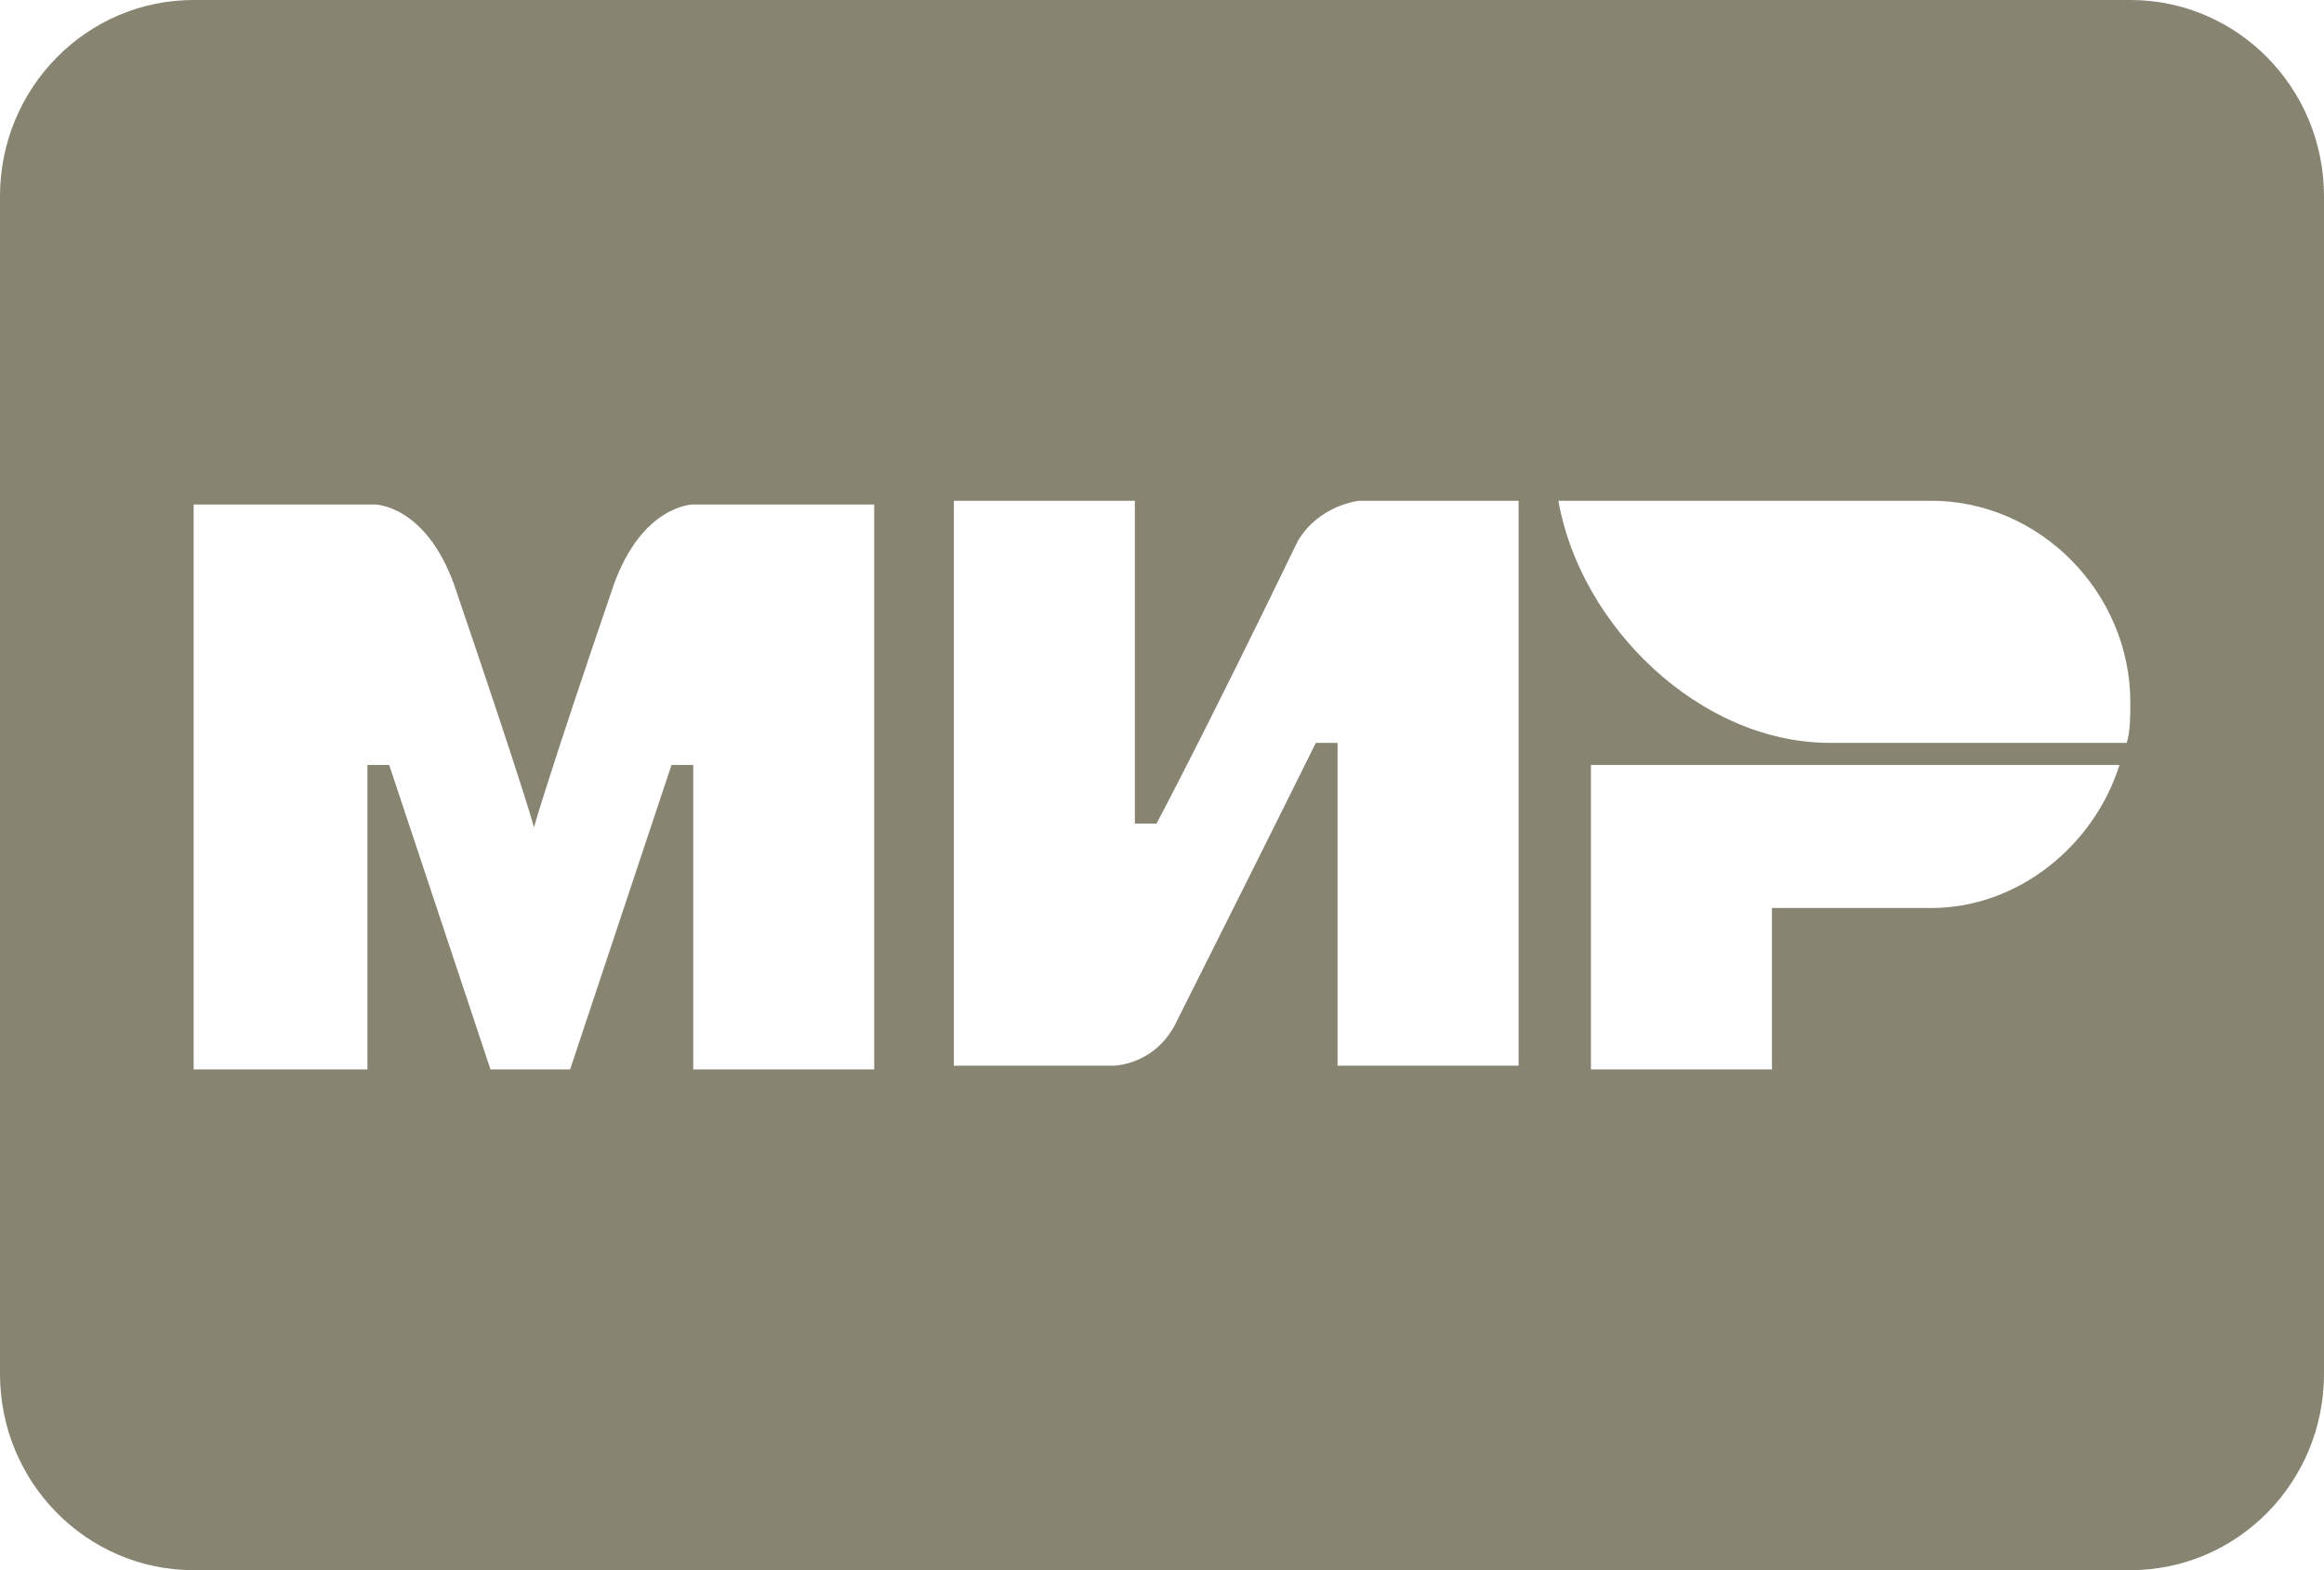 <?xml version="1.0" encoding="UTF-8"?> <svg xmlns="http://www.w3.org/2000/svg" width="37" height="25" viewBox="0 0 37 25" fill="none"><g clip-path="url(#clip0_1151_2137)"><path fill-rule="evenodd" clip-rule="evenodd" d="M0 3.125C0 1.399 1.38 0 3.083 0H33.917C35.62 0 37 1.399 37 3.125V21.875C37 23.601 35.62 25 33.917 25H3.083C1.38 25 0 23.601 0 21.875V3.125ZM30.747 7.973H24.811C25.157 9.959 27.058 11.828 29.133 11.828H33.859C33.917 11.653 33.917 11.361 33.917 11.186C33.917 9.434 32.476 7.973 30.747 7.973ZM25.329 17.027V12.179H33.744C33.34 13.464 32.13 14.457 30.747 14.457H28.211V17.027H25.329ZM15.186 7.973V16.968H17.722C17.722 16.968 18.356 16.968 18.702 16.326C20.431 12.88 20.949 11.828 20.949 11.828H21.295V16.968H24.177V7.973H21.641C21.641 7.973 21.007 8.032 20.661 8.616C19.22 11.595 18.413 13.113 18.413 13.113H18.068V7.973H15.186ZM3.083 8.032V17.027H5.85V12.179H6.196L7.809 17.027H9.077L10.691 12.179H11.037V17.027H13.918V8.032H11.037C11.037 8.032 10.23 8.032 9.769 9.317C8.731 12.354 8.501 13.172 8.501 13.172C8.501 13.172 8.386 12.704 7.233 9.317C6.772 8.032 5.965 8.032 5.965 8.032H3.083Z" fill="#878472"></path></g><defs><clipPath id="clip0_1151_2137"><rect width="37" height="25" fill="white"></rect></clipPath></defs></svg> 